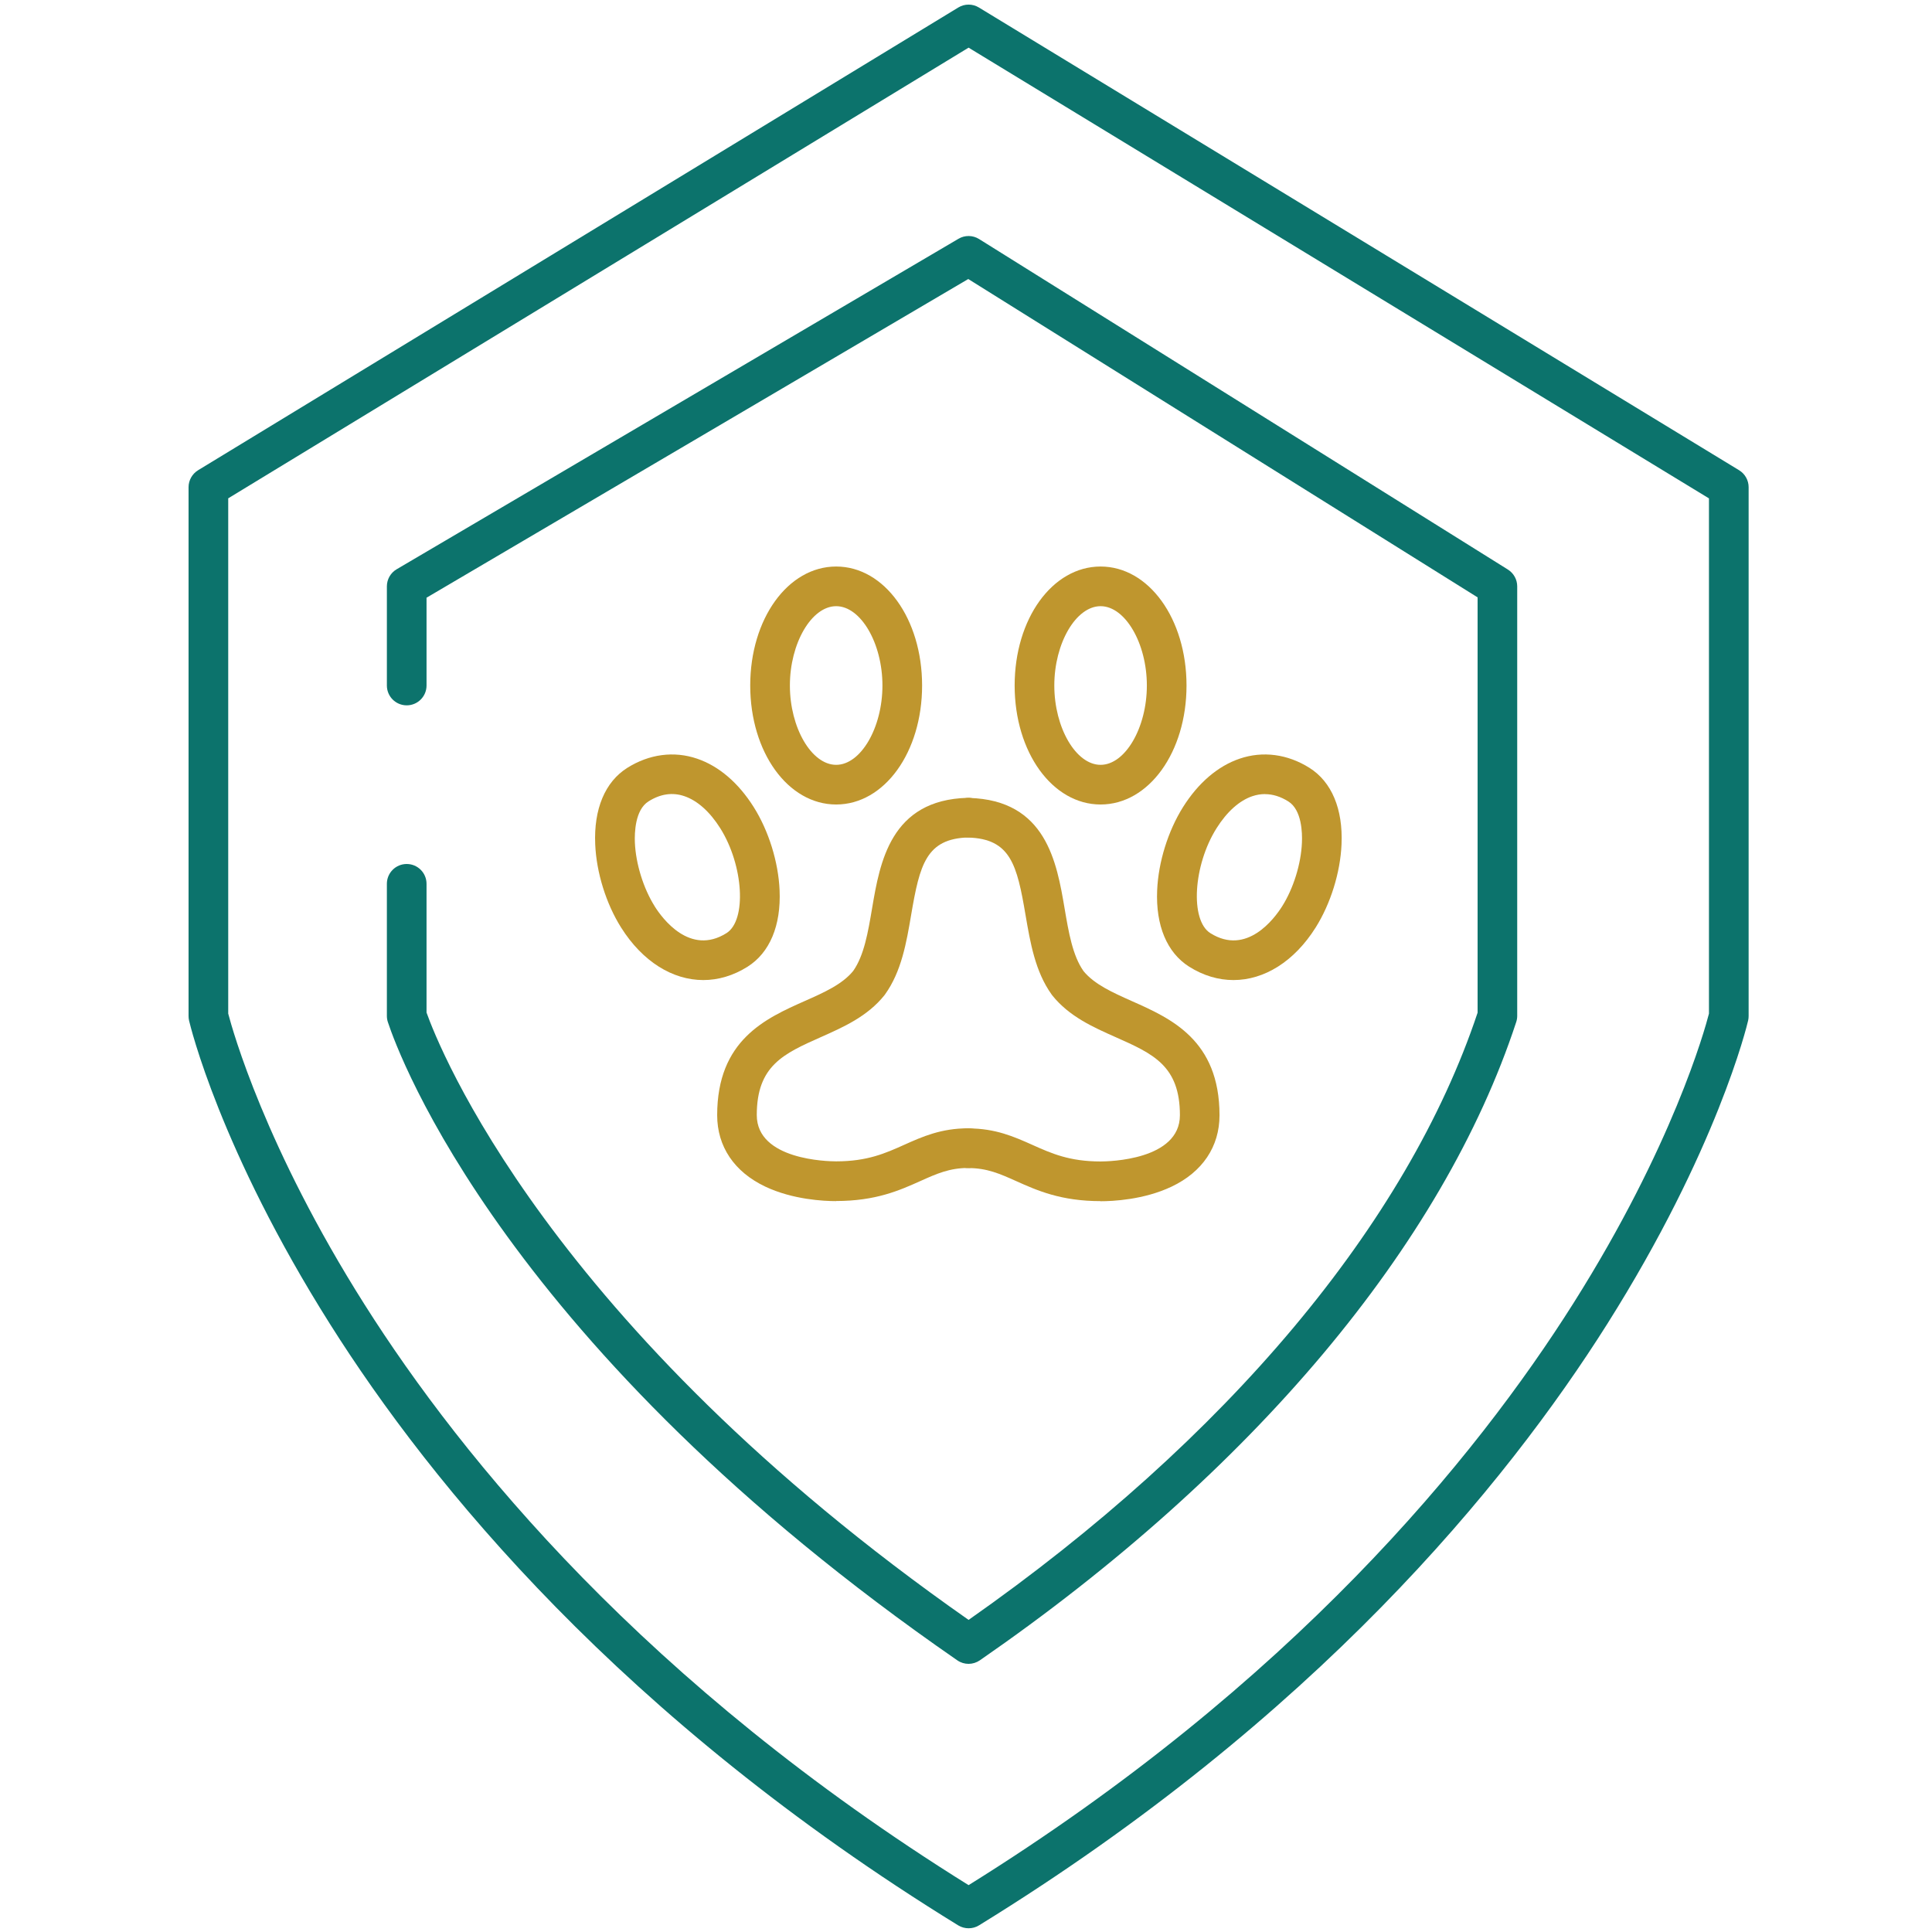 <?xml version="1.0" encoding="UTF-8" standalone="no"?>
<svg
   xmlns:dc="http://purl.org/dc/elements/1.1/"
   xmlns:cc="http://creativecommons.org/ns#"
   xmlns:rdf="http://www.w3.org/1999/02/22-rdf-syntax-ns#"
   xmlns:svg="http://www.w3.org/2000/svg"
   xmlns="http://www.w3.org/2000/svg"
   xmlns:sodipodi="http://sodipodi.sourceforge.net/DTD/sodipodi-0.dtd"
   xmlns:inkscape="http://www.inkscape.org/namespaces/inkscape"
   xml:space="preserve"
   id="Layer_1"
   x="0"
   y="0"
   style="enable-background:new 0 0 50 50"
   version="1.1"
   viewBox="0 0 50 50"
   sodipodi:docname="callout-pet-insurance.svg"
   inkscape:version="0.92.4 (5da689c313, 2019-01-14)"><defs
     id="defs19" /><sodipodi:namedview
     pagecolor="#ffffff"
     bordercolor="#666666"
     borderopacity="1"
     objecttolerance="10"
     gridtolerance="10"
     guidetolerance="10"
     inkscape:pageopacity="0"
     inkscape:pageshadow="2"
     inkscape:window-width="1198"
     inkscape:window-height="692"
     id="namedview17"
     showgrid="false"
     inkscape:zoom="4.8398437"
     inkscape:cx="57.343525"
     inkscape:cy="32.202246"
     inkscape:window-x="548"
     inkscape:window-y="70"
     inkscape:window-maximized="0"
     inkscape:current-layer="g844" /><style
     id="style2">.st0{fill:#0c736c}.st1{fill:#bf962e}</style><g
     id="_ëÎÓÈ_1"
     transform="matrix(0.15,0,0,0.15,67.352,3.948)"><g
       id="g881"
       transform="translate(-2.004,-308.613)"><g
         transform="matrix(0.924,0,0,0.924,-446.835,337.759)"
         id="_ëÎÓÈ_1-6"><g
           id="g865"
           transform="matrix(0.991,0,0,0.991,34.672,-60.734)"><g
             id="g841"
             transform="matrix(1.276,0,0,1.276,-20.121,6.642)"><g
               id="g844"
               transform="matrix(0.82,0,0,0.82,-13.239,47.377)"><g
                 transform="matrix(0.992,0,0,0.992,35.711,-62.61)"
                 id="g841-4"><path
                   inkscape:connector-curvature="0"
                   style="fill:#0c736c;fill-opacity:1"
                   id="path6-9"
                   d="m 141.6,349.2 c -0.65,0 -1.31,-0.18 -1.89,-0.53 C 78.68,311.11 44.01,268.59 25.68,239.52 5.71,207.87 0.31,185.36 0.09,184.42 0.03,184.15 0,183.88 0,183.6 v -96 c 0,-1.26 0.66,-2.42 1.73,-3.08 l 138,-84 c 1.15,-0.7 2.59,-0.7 3.74,0 l 138,84 c 1.07,0.65 1.73,1.82 1.73,3.08 v 96 c 0,0.28 -0.03,0.55 -0.09,0.82 -0.22,0.94 -5.62,23.45 -25.59,55.1 -18.34,29.06 -53.01,71.59 -114.03,109.15 -0.58,0.36 -1.23,0.53 -1.89,0.53 z M 7.2,183.16 c 0.79,3.04 6.72,24.32 24.77,52.84 17.74,28.03 51.11,68.93 109.63,105.37 58.68,-36.54 92.09,-77.57 109.83,-105.69 17.95,-28.45 23.79,-49.49 24.57,-52.52 V 89.63 L 141.6,7.81 7.2,89.62 v 93.53 z"
                   class="cls-1" /><path
                   inkscape:connector-curvature="0"
                   style="fill:#0c736c;fill-opacity:1"
                   id="path8-4"
                   d="m 141.6,301.2 c -0.72,0 -1.43,-0.21 -2.05,-0.64 C 57.53,243.86 38.12,190.59 36.18,184.7 36.06,184.34 36,183.95 36,183.57 V 159.6 c 0,-1.99 1.61,-3.6 3.6,-3.6 1.99,0 3.6,1.61 3.6,3.6 v 23.37 c 2.15,6.04 21.93,56.74 98.4,110.25 46.87,-32.86 79.62,-71.91 92.4,-110.23 V 107.6 L 141.54,49.81 43.2,107.66 v 15.94 c 0,1.99 -1.61,3.6 -3.6,3.6 -1.99,0 -3.6,-1.61 -3.6,-3.6 v -18 c 0,-1.28 0.68,-2.46 1.77,-3.1 l 102,-60 c 1.16,-0.68 2.59,-0.66 3.73,0.05 l 96,60 c 1.05,0.66 1.69,1.81 1.69,3.05 v 77.97 c 0,0.38 -0.06,0.76 -0.18,1.12 -13.32,40.53 -47.91,81.68 -97.37,115.87 -0.62,0.42 -1.33,0.64 -2.05,0.64 z"
                   class="cls-1" /><path
                   inkscape:connector-curvature="0"
                   style="fill:#bf962e;fill-opacity:1"
                   id="path10-9"
                   d="m 93.44,177.07 c -5.56,0 -11.02,-3.33 -14.93,-9.55 v 0 c -2.71,-4.31 -4.47,-9.95 -4.69,-15.09 -0.28,-6.41 1.79,-11.34 5.82,-13.88 3.98,-2.5 8.48,-3.1 12.67,-1.67 3.95,1.34 7.51,4.38 10.29,8.8 2.71,4.31 4.47,9.95 4.69,15.09 0.28,6.41 -1.79,11.34 -5.82,13.88 -2.59,1.63 -5.33,2.42 -8.03,2.42 z m -8.83,-13.39 c 1.38,2.2 6.41,9.04 13.04,4.87 3.7,-2.33 3.11,-12.29 -1.13,-19.04 -1.89,-3 -4.14,-5.01 -6.51,-5.82 -2.16,-0.74 -4.36,-0.42 -6.52,0.95 -2.45,1.54 -2.54,5.74 -2.47,7.47 0.17,3.88 1.55,8.31 3.59,11.56 v 0 z"
                   class="cls-1" /><path
                   inkscape:connector-curvature="0"
                   style="fill:#bf962e;fill-opacity:1"
                   id="path12-7"
                   d="m 189.68,177.07 c -2.71,0 -5.44,-0.79 -8.03,-2.42 -4.03,-2.54 -6.1,-7.47 -5.82,-13.88 0.22,-5.13 1.98,-10.77 4.69,-15.09 2.78,-4.42 6.34,-7.46 10.29,-8.8 4.2,-1.43 8.7,-0.83 12.67,1.67 4.03,2.54 6.1,7.47 5.82,13.88 -0.22,5.13 -1.98,10.77 -4.69,15.09 v 0 c -3.91,6.22 -9.37,9.55 -14.93,9.55 z m 5.71,-33.76 c -0.76,0 -1.52,0.13 -2.27,0.38 -2.37,0.8 -4.62,2.82 -6.51,5.82 -4.24,6.74 -4.83,16.7 -1.13,19.04 6.62,4.17 11.65,-2.67 13.04,-4.87 v 0 c 2.05,-3.25 3.43,-7.68 3.59,-11.56 0.08,-1.73 -0.01,-5.93 -2.46,-7.47 -1.41,-0.89 -2.83,-1.33 -4.25,-1.33 z m 6.17,22.29 z"
                   class="cls-1" /><path
                   inkscape:connector-curvature="0"
                   style="fill:#bf962e;fill-opacity:1"
                   id="path14-6"
                   d="m 117.56,217.2 c -2.2,0 -7.86,-0.26 -12.88,-2.64 -5.62,-2.67 -8.72,-7.27 -8.72,-12.96 0,-13.66 8.82,-17.58 15.91,-20.73 3.5,-1.55 6.8,-3.02 8.78,-5.45 1.98,-2.81 2.69,-6.99 3.44,-11.42 1.41,-8.29 3.34,-19.64 17.33,-20.01 1.98,-0.07 3.64,1.52 3.69,3.5 0.05,1.99 -1.52,3.64 -3.5,3.69 -7.72,0.2 -8.88,4.95 -10.43,14.02 -0.86,5.07 -1.76,10.32 -4.75,14.48 -0.04,0.05 -0.07,0.1 -0.11,0.15 -3.07,3.83 -7.38,5.75 -11.54,7.6 -6.75,3 -11.63,5.17 -11.63,14.15 0,8.16 12.93,8.4 14.4,8.4 5.66,0 8.93,-1.46 12.38,-3.01 3.28,-1.47 6.68,-2.99 11.62,-2.99 1.99,0 3.6,1.61 3.6,3.6 0,1.99 -1.61,3.6 -3.6,3.6 -3.4,0 -5.73,1.04 -8.67,2.36 -3.81,1.71 -8.12,3.64 -15.33,3.64 z"
                   class="cls-1" /><path
                   inkscape:connector-curvature="0"
                   style="fill:#bf962e;fill-opacity:1"
                   id="path16-1"
                   d="m 165.56,217.2 c -7.2,0 -11.52,-1.93 -15.33,-3.64 -2.95,-1.32 -5.27,-2.36 -8.67,-2.36 -1.99,0 -3.6,-1.61 -3.6,-3.6 0,-1.99 1.61,-3.6 3.6,-3.6 4.94,0 8.33,1.52 11.62,2.99 3.46,1.55 6.72,3.01 12.38,3.01 1.47,0 14.4,-0.24 14.4,-8.4 0,-8.98 -4.88,-11.15 -11.63,-14.15 -4.17,-1.85 -8.47,-3.77 -11.54,-7.6 -0.04,-0.05 -0.08,-0.1 -0.11,-0.15 -2.99,-4.16 -3.88,-9.41 -4.75,-14.48 -1.54,-9.07 -2.71,-13.81 -10.43,-14.02 -1.99,-0.05 -3.56,-1.71 -3.5,-3.69 0.05,-1.99 1.69,-3.54 3.69,-3.5 13.99,0.37 15.92,11.72 17.33,20.01 0.75,4.42 1.46,8.6 3.44,11.42 1.98,2.42 5.29,3.89 8.78,5.45 7.09,3.15 15.91,7.07 15.91,20.73 0,5.69 -3.1,10.3 -8.72,12.96 -5.02,2.38 -10.68,2.64 -12.88,2.64 z"
                   class="cls-1" /><path
                   inkscape:connector-curvature="0"
                   style="fill:#bf962e;fill-opacity:1"
                   id="path18-5"
                   d="m 165.56,145.2 c -8.75,0 -15.6,-9.49 -15.6,-21.6 0,-12.11 6.85,-21.6 15.6,-21.6 8.75,0 15.6,9.49 15.6,21.6 0,12.11 -6.85,21.6 -15.6,21.6 z m 0,-36 c -4.47,0 -8.4,6.73 -8.4,14.4 0,7.67 3.93,14.4 8.4,14.4 4.47,0 8.4,-6.73 8.4,-14.4 0,-7.67 -3.93,-14.4 -8.4,-14.4 z"
                   class="cls-1" /><path
                   inkscape:connector-curvature="0"
                   style="fill:#bf962e;fill-opacity:1"
                   id="path20-9"
                   d="m 117.56,145.2 c -8.75,0 -15.6,-9.49 -15.6,-21.6 0,-12.11 6.85,-21.6 15.6,-21.6 8.75,0 15.6,9.49 15.6,21.6 0,12.11 -6.85,21.6 -15.6,21.6 z m 0,-36 c -4.47,0 -8.4,6.73 -8.4,14.4 0,7.67 3.93,14.4 8.4,14.4 4.47,0 8.4,-6.73 8.4,-14.4 0,-7.67 -3.93,-14.4 -8.4,-14.4 z"
                   class="cls-1" /></g></g></g></g></g></g></g></svg>